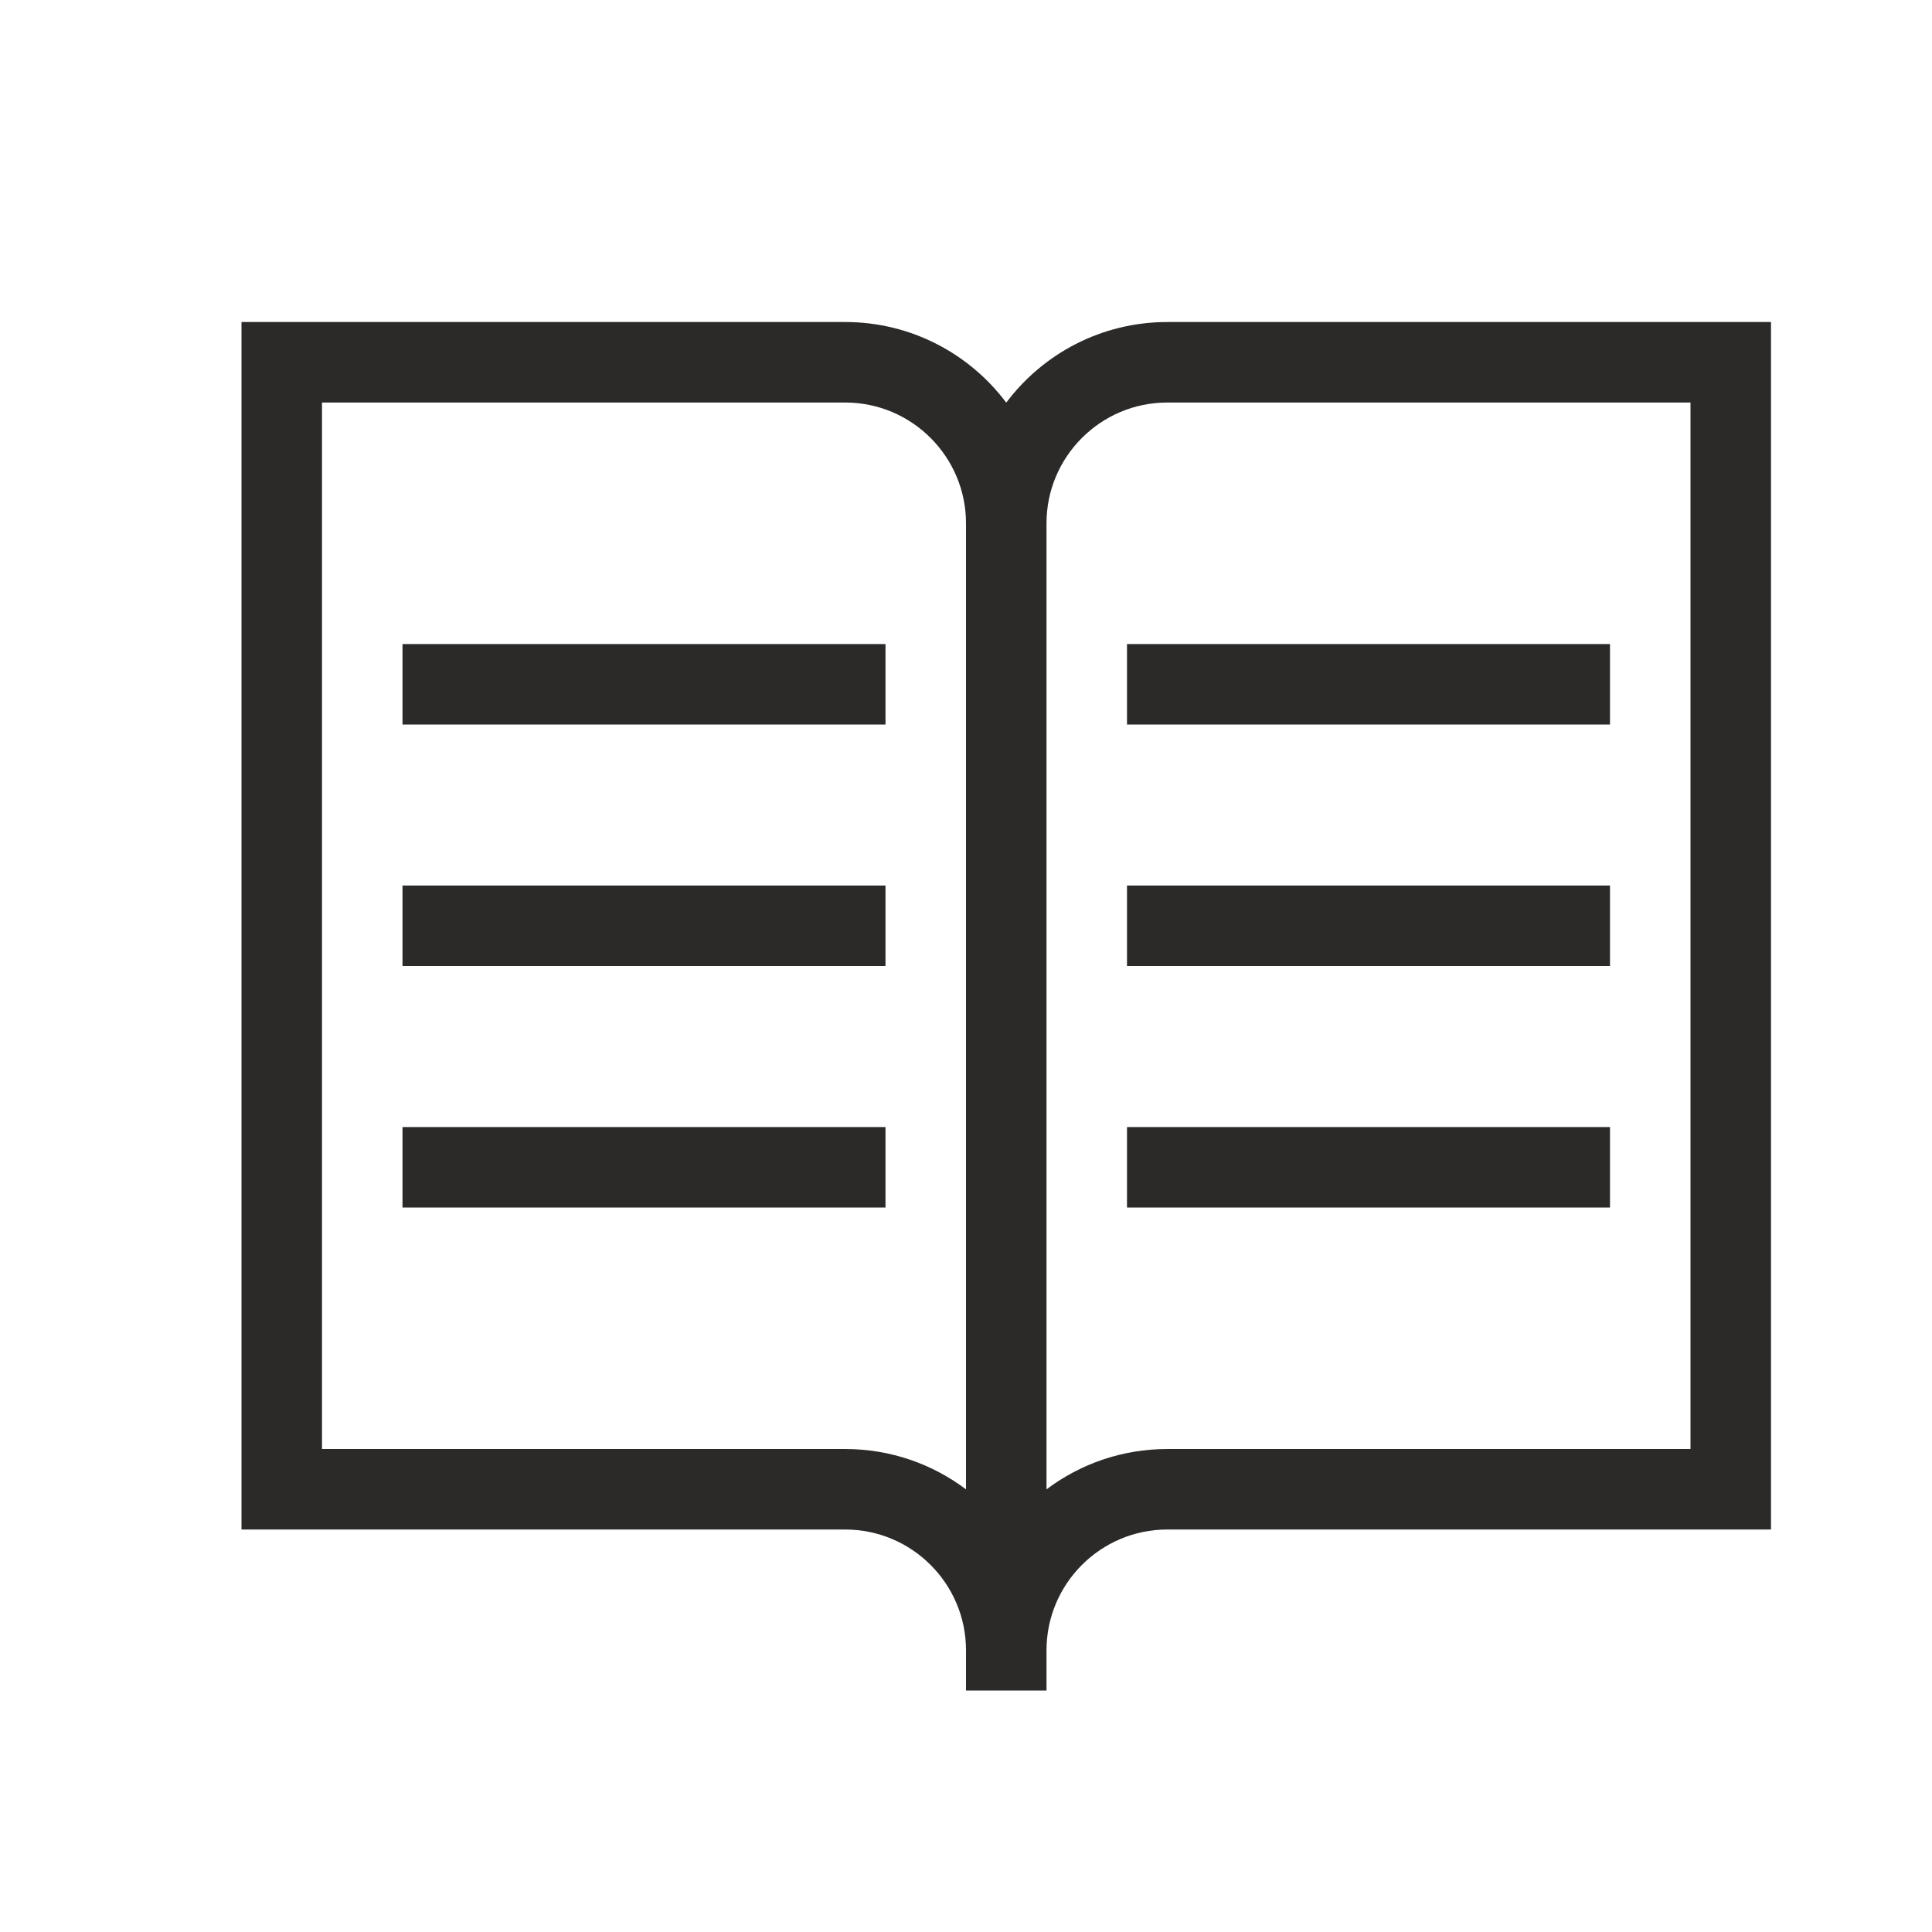 <svg width="100" height="100" viewBox="0 0 100 100" fill="none" xmlns="http://www.w3.org/2000/svg">
<path fill-rule="evenodd" clip-rule="evenodd" d="M43.75 20.835C47.196 20.835 50 23.639 50 27.085V77.088C48.258 75.778 46.093 75.001 43.75 75.001H16.667V20.835H43.75ZM52.087 79.168H52.08L52.083 79.173L52.087 79.168ZM54.167 77.088C55.908 75.778 58.073 75.001 60.417 75.001H87.5V20.835H60.417C56.971 20.835 54.167 23.639 54.167 27.085V77.088ZM91.667 75.001V79.168H87.5H60.417C56.971 79.168 54.167 81.972 54.167 85.418V87.501H50V85.418C50 81.972 47.196 79.168 43.75 79.168H16.667H12.5V75.001V16.668H43.75C47.154 16.668 50.182 18.308 52.083 20.84C53.985 18.308 57.012 16.668 60.417 16.668H91.667V75.001ZM58.333 37.501H83.333V33.335H58.333V37.501ZM83.333 50.001H58.333V45.835H83.333V50.001ZM58.333 62.501H83.333V58.335H58.333V62.501ZM45.833 37.501H20.833V33.335H45.833V37.501ZM20.833 50.001H45.833V45.835H20.833V50.001ZM45.833 62.501H20.833V58.335H45.833V62.501Z" fill="#2C2A29"/>
</svg>
